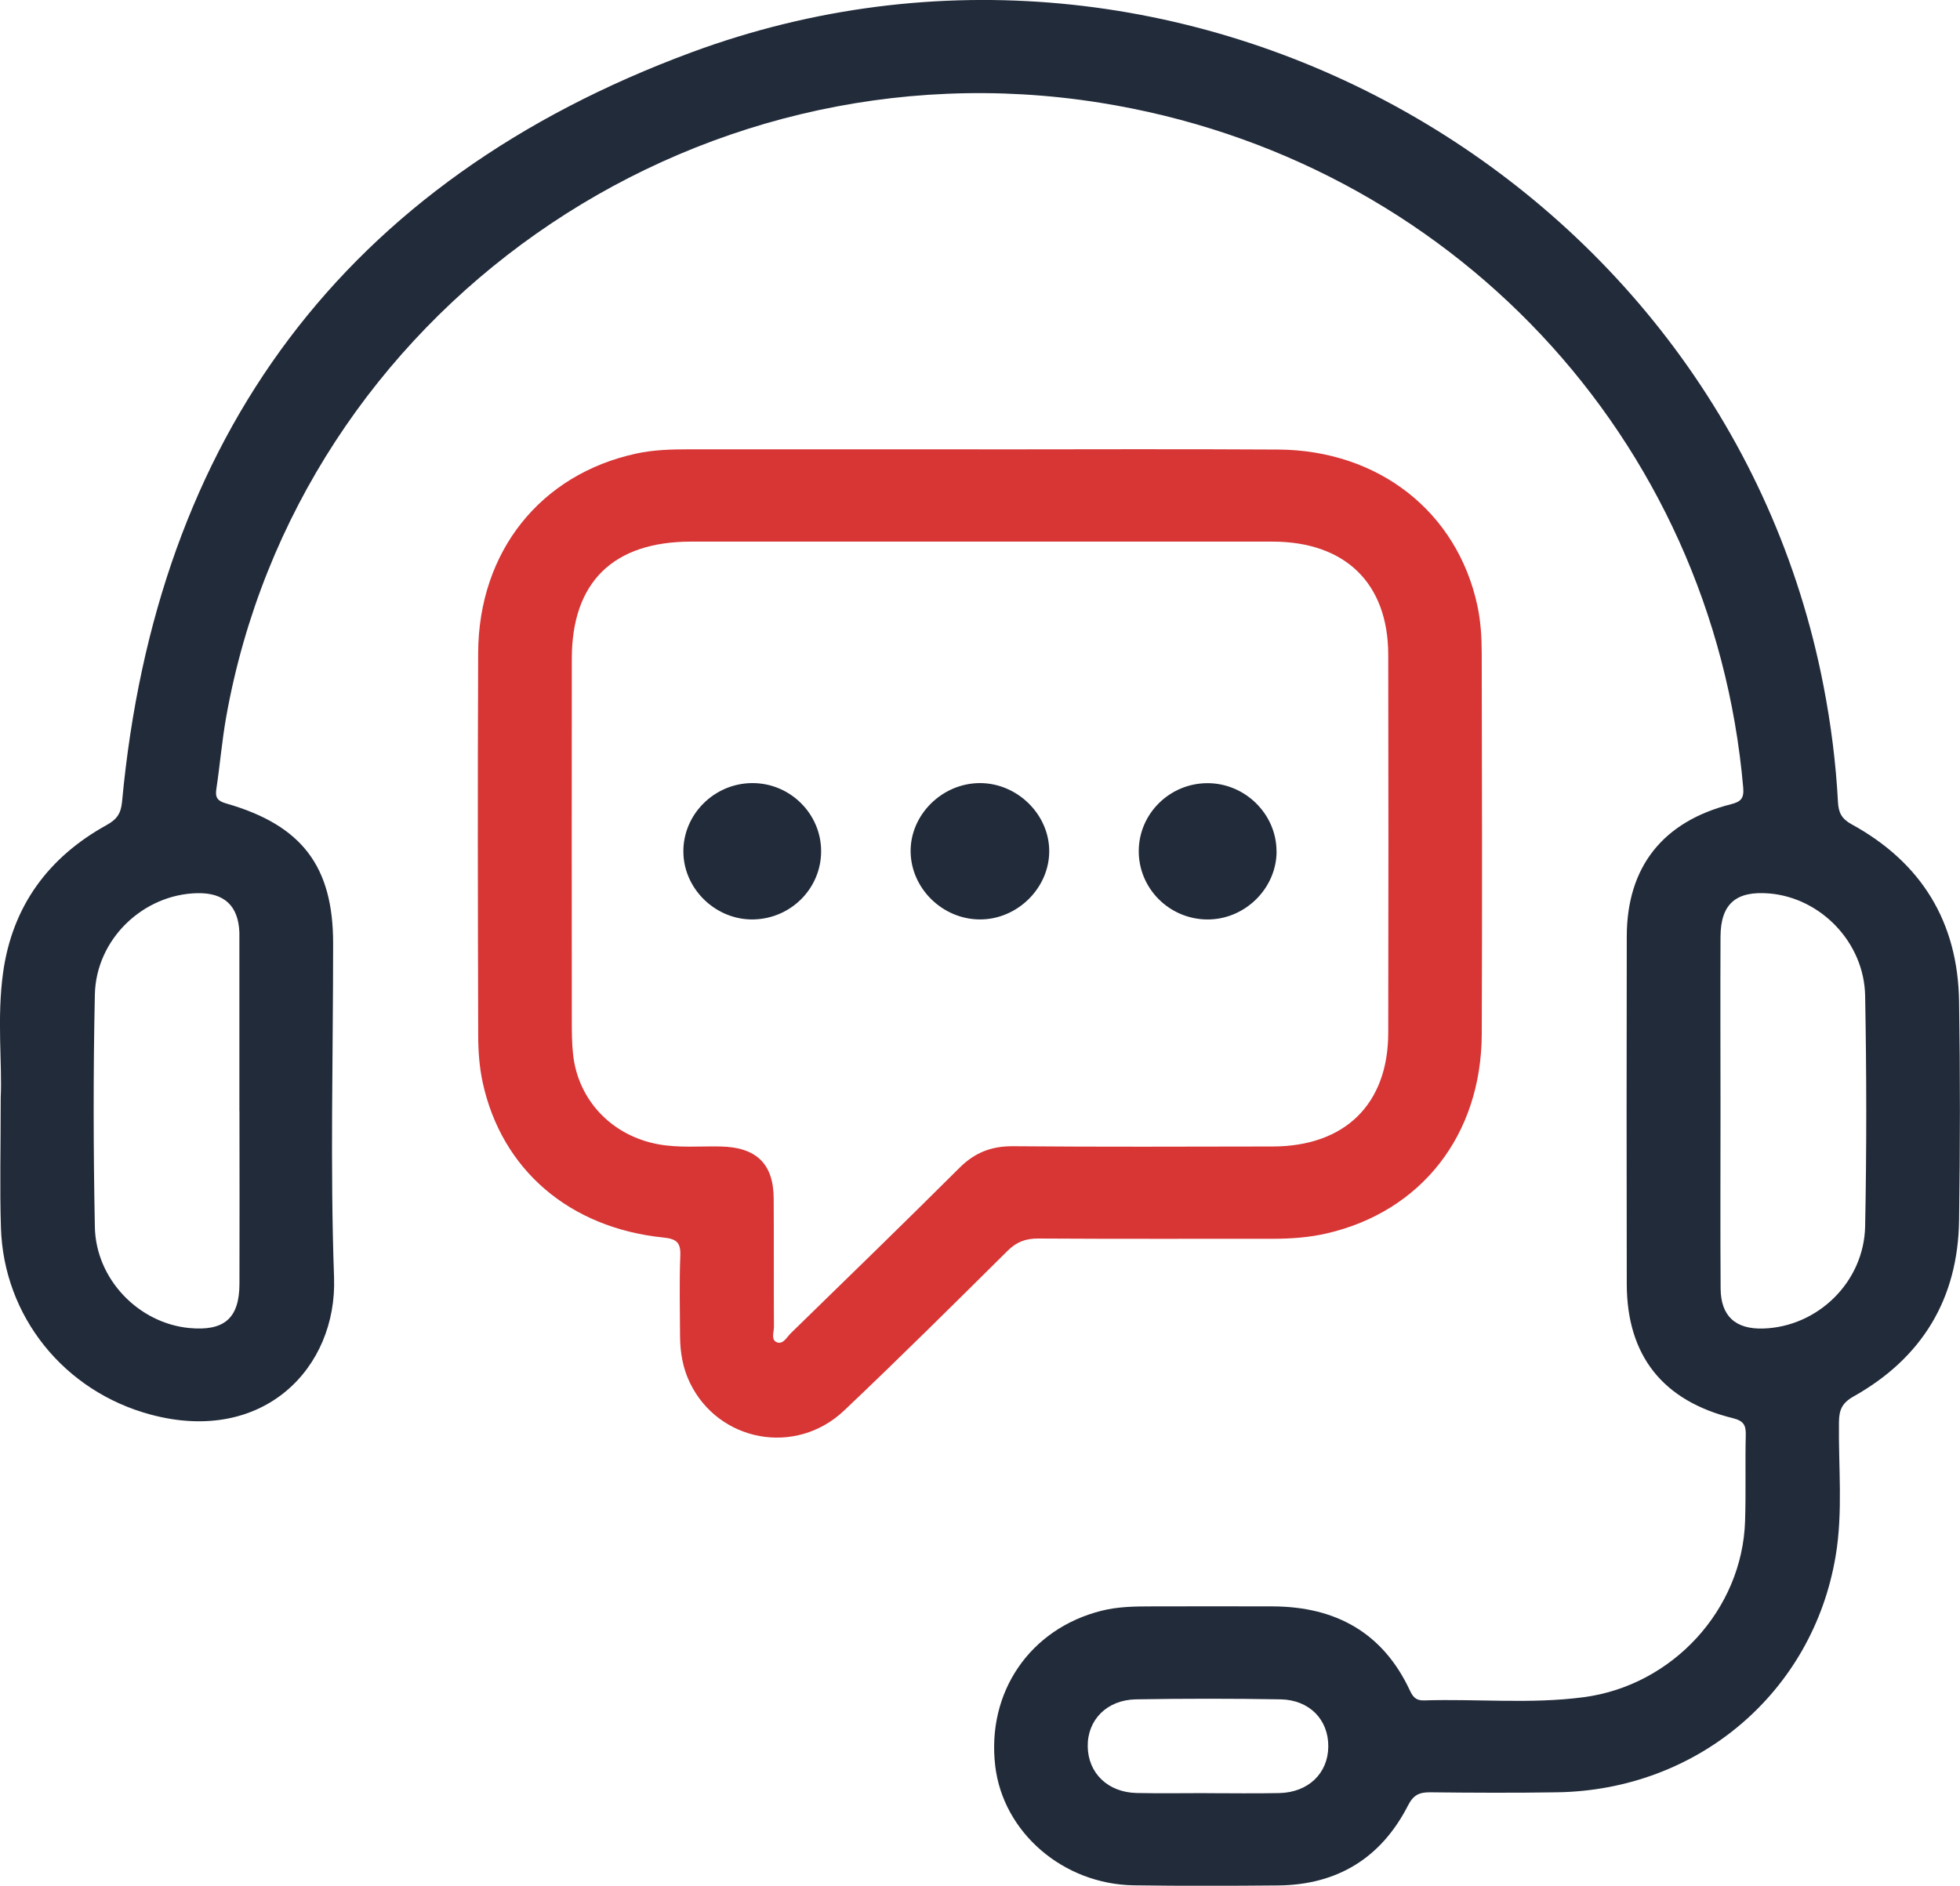 <svg width="53" height="51" viewBox="0 0 53 51" fill="none" xmlns="http://www.w3.org/2000/svg">
<g clip-path="url(#clip0_644_933)">
<path d="M0.019 29.689C0.063 28.785 -0.089 27.534 0.085 26.293C0.337 24.508 1.303 23.186 2.889 22.31C3.167 22.156 3.271 21.995 3.301 21.679C4.219 11.822 9.302 4.894 18.698 1.416C31.952 -3.489 46.661 4.856 49.309 18.547C49.511 19.587 49.644 20.633 49.7 21.689C49.716 21.976 49.795 22.142 50.069 22.293C51.968 23.333 52.942 24.946 52.975 27.078C53.006 29.053 53.004 31.028 52.975 33.003C52.946 35.114 51.987 36.72 50.121 37.768C49.809 37.944 49.731 38.132 49.727 38.459C49.71 39.669 49.84 40.886 49.636 42.091C49.015 45.779 45.902 48.416 42.102 48.473C40.959 48.491 39.815 48.486 38.672 48.473C38.377 48.47 38.218 48.547 38.074 48.829C37.354 50.237 36.178 50.975 34.569 50.992C33.267 51.004 31.965 51.008 30.663 50.989C28.745 50.961 27.125 49.556 26.912 47.762C26.676 45.765 27.851 44.048 29.786 43.563C30.234 43.45 30.691 43.445 31.149 43.445C32.239 43.443 33.33 43.441 34.421 43.445C36.125 43.453 37.395 44.16 38.122 45.714C38.201 45.883 38.281 45.995 38.504 45.988C39.943 45.942 41.39 46.091 42.825 45.901C45.232 45.583 47.111 43.527 47.188 41.144C47.214 40.365 47.188 39.585 47.207 38.806C47.212 38.543 47.149 38.428 46.86 38.355C44.959 37.888 43.992 36.658 43.989 34.726C43.984 31.59 43.982 28.454 43.989 25.319C43.994 23.445 44.966 22.217 46.806 21.751C47.073 21.683 47.163 21.596 47.138 21.301C46.313 11.853 39.206 4.28 29.738 2.777C18.65 1.014 8.071 8.45 6.117 19.386C6.002 20.033 5.948 20.69 5.85 21.34C5.813 21.578 5.889 21.666 6.124 21.732C8.163 22.318 9.008 23.43 9.008 25.51C9.009 28.525 8.926 31.542 9.033 34.552C9.12 36.996 7.123 39.076 4.075 38.258C1.737 37.631 0.098 35.607 0.025 33.2C-0.008 32.144 0.019 31.086 0.019 29.688V29.689ZM46.524 30.015C46.524 31.625 46.516 33.236 46.527 34.846C46.532 35.597 46.932 35.955 47.684 35.93C49.154 35.882 50.404 34.673 50.435 33.165C50.476 31.087 50.474 29.008 50.435 26.931C50.408 25.488 49.237 24.284 47.848 24.164C46.941 24.087 46.527 24.446 46.524 25.338C46.517 26.898 46.523 28.455 46.524 30.015ZM6.473 30.048C6.473 28.472 6.473 26.896 6.473 25.32C6.473 25.286 6.473 25.251 6.473 25.216C6.445 24.498 6.064 24.142 5.339 24.156C3.877 24.184 2.597 25.396 2.565 26.898C2.52 28.992 2.524 31.089 2.565 33.183C2.592 34.601 3.754 35.79 5.124 35.917C6.065 36.005 6.472 35.651 6.475 34.723C6.48 33.164 6.476 31.606 6.475 30.047L6.473 30.048ZM32.639 48.497C33.289 48.497 33.941 48.508 34.591 48.494C35.376 48.477 35.91 47.963 35.918 47.24C35.927 46.512 35.41 45.971 34.623 45.959C33.322 45.937 32.02 45.937 30.718 45.959C29.93 45.973 29.403 46.516 29.413 47.233C29.423 47.956 29.959 48.476 30.739 48.492C31.372 48.506 32.006 48.495 32.639 48.495V48.497Z" fill="#222B3A"/>
<path d="M26.483 12.154C29.174 12.154 31.866 12.141 34.557 12.158C37.277 12.173 39.403 13.84 39.95 16.382C40.04 16.802 40.067 17.242 40.067 17.673C40.075 21.103 40.081 24.532 40.068 27.962C40.058 30.695 38.44 32.763 35.876 33.358C35.394 33.469 34.903 33.503 34.409 33.503C32.298 33.502 30.187 33.509 28.077 33.496C27.737 33.495 27.491 33.585 27.246 33.828C25.783 35.279 24.323 36.73 22.826 38.148C21.518 39.388 19.433 38.997 18.658 37.402C18.464 37.003 18.392 36.579 18.389 36.142C18.386 35.415 18.368 34.687 18.396 33.959C18.41 33.6 18.292 33.506 17.936 33.469C15.397 33.207 13.569 31.638 13.054 29.283C12.962 28.863 12.931 28.424 12.931 27.994C12.921 24.547 12.915 21.1 12.93 17.652C12.943 14.917 14.613 12.829 17.203 12.267C17.669 12.166 18.144 12.152 18.62 12.152C21.24 12.152 23.862 12.152 26.483 12.152V12.154ZM26.497 14.648C23.895 14.648 21.293 14.648 18.69 14.648C16.582 14.648 15.463 15.743 15.462 17.814C15.459 21.07 15.46 24.325 15.462 27.581C15.462 27.893 15.462 28.206 15.496 28.514C15.632 29.763 16.551 30.719 17.805 30.948C18.365 31.05 18.927 30.995 19.488 31.007C20.448 31.027 20.915 31.471 20.921 32.408C20.929 33.569 20.921 34.728 20.928 35.889C20.928 36.031 20.837 36.245 21.018 36.306C21.18 36.36 21.278 36.162 21.385 36.056C22.91 34.569 24.438 33.087 25.945 31.584C26.359 31.171 26.809 30.995 27.398 31C29.737 31.02 32.074 31.011 34.413 31.007C36.365 31.004 37.535 29.864 37.539 27.939C37.546 24.528 37.546 21.115 37.539 17.704C37.535 15.775 36.377 14.65 34.411 14.648C31.773 14.646 29.136 14.648 26.498 14.648H26.497Z" fill="#D83535"/>
<path d="M26.488 21.179C27.504 21.172 28.375 22.025 28.372 23.025C28.369 24.027 27.497 24.878 26.482 24.866C25.481 24.855 24.643 24.032 24.624 23.045C24.607 22.045 25.465 21.186 26.488 21.179Z" fill="#222B3A"/>
<path d="M18.479 23.043C18.467 22.03 19.31 21.185 20.336 21.179C21.362 21.172 22.207 22.007 22.204 23.027C22.201 24.026 21.393 24.842 20.379 24.866C19.364 24.89 18.488 24.051 18.479 23.043Z" fill="#222B3A"/>
<path d="M34.52 23.025C34.518 24.034 33.657 24.877 32.637 24.867C31.607 24.856 30.779 24.016 30.793 22.995C30.807 21.997 31.631 21.188 32.641 21.181C33.663 21.174 34.52 22.016 34.518 23.027L34.52 23.025Z" fill="#222B3A"/>
</g>
<defs>
<clipPath id="clip0_644_933">
<rect width="53" height="51" fill="white"/>
</clipPath>
</defs>
</svg>
